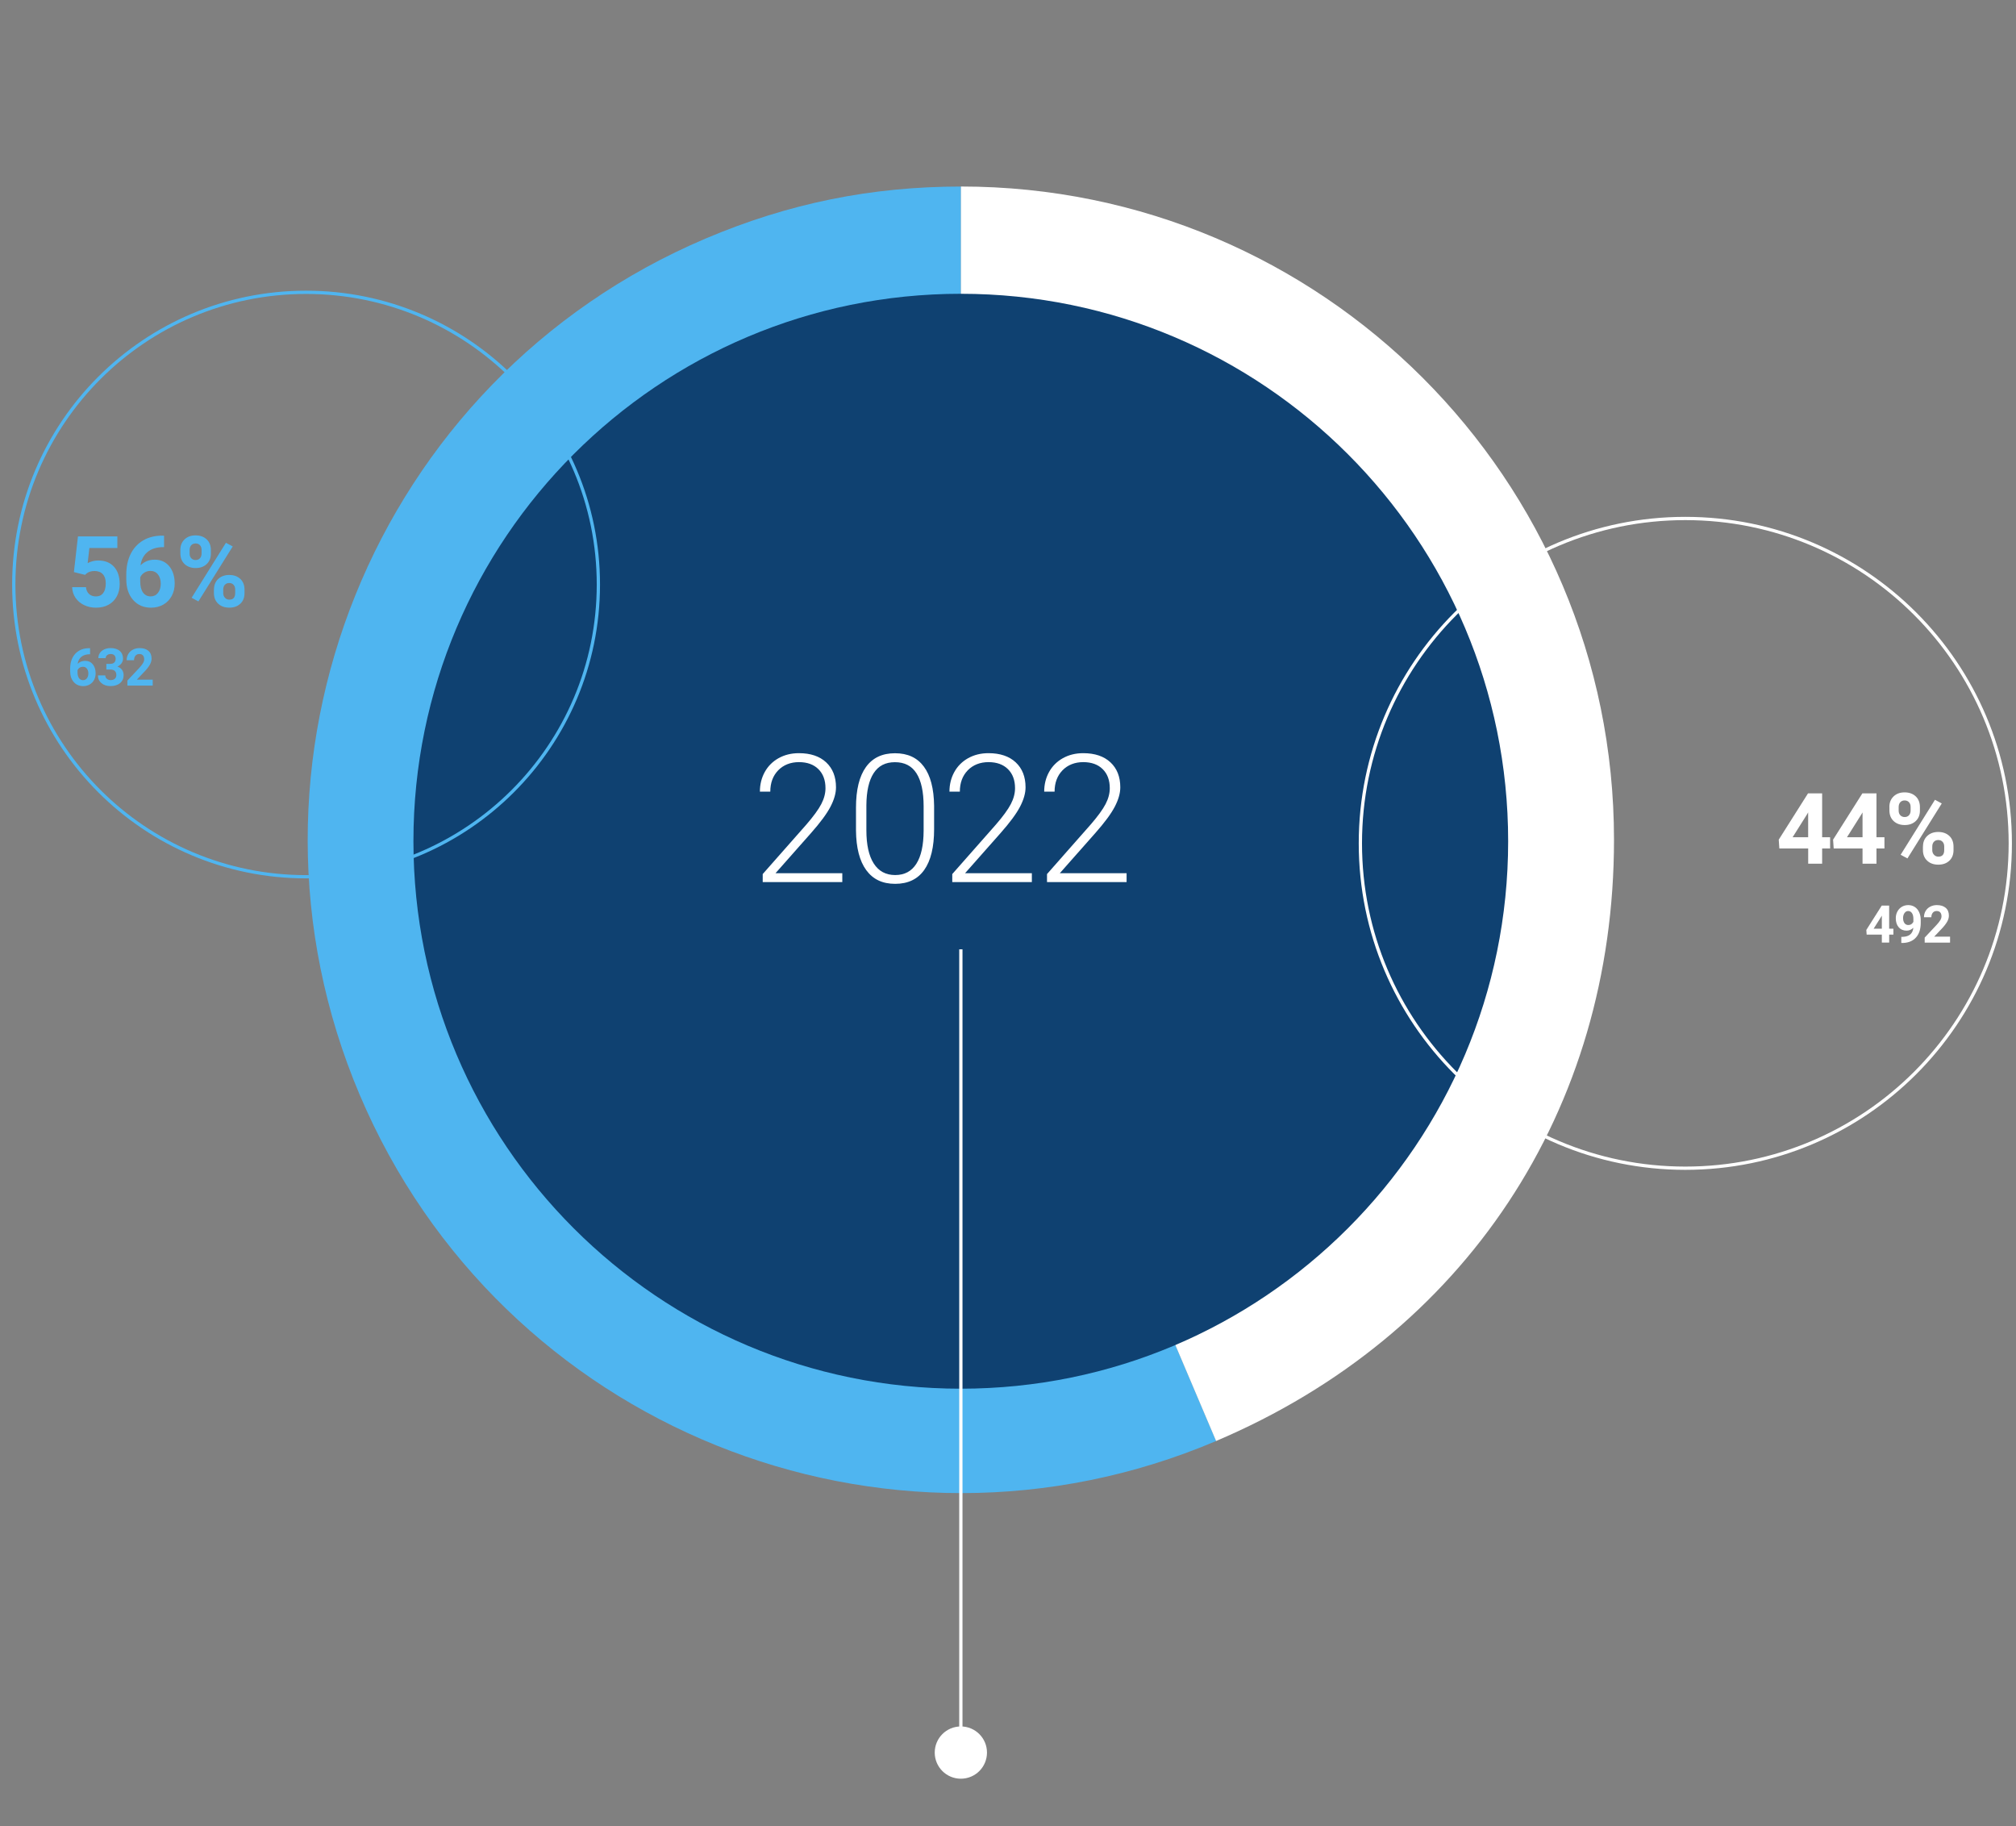 <svg xmlns="http://www.w3.org/2000/svg" id="b" viewBox="0 0 617.29 559.06"><rect x="0" y="0" width="617.29" height="559.06" fill="#808080" stroke="none"/><defs><style>.d,.e,.f,.g{fill:none;}.d,.f{stroke:#fff;}.e,.h,.i,.j{stroke-width:0px;}.f,.g{stroke-miterlimit:10;}.h{fill:#0f4171;}.i{fill:#fff;}.j{fill:#4fb5f0;}.g{stroke:#4fb5f0;}</style></defs><g id="c"><rect class="e" width="617.29" height="559.06"></rect><path class="j" d="M294.23,257.08l78.14,184.08c-101.66,43.15-219.06-4.28-262.21-105.94-43.15-101.66,4.28-219.06,105.94-262.21,25.31-10.74,50.64-15.9,78.14-15.9v199.97Z"></path><path class="i" d="M294.23,257.08V57.1c110.44,0,199.97,89.53,199.97,199.97,0,82.83-45.59,151.71-121.84,184.08l-78.14-184.08Z"></path><path class="h" d="M294.19,425.14c92.57,0,167.6-75.04,167.6-167.6s-75.03-167.6-167.6-167.6-167.6,75.04-167.6,167.6,75.04,167.6,167.6,167.6"></path><line class="d" x1="294.21" y1="536.54" x2="294.21" y2="290.63"></line><path class="i" d="M294.21,528.54c4.42,0,8,3.58,8,8s-3.58,8-8,8-8-3.58-8-8,3.58-8,8-8"></path><path class="i" d="M257.91,270.05h-24.37v-2.46l13.34-15.13c2.21-2.55,3.74-4.65,4.6-6.31.86-1.66,1.28-3.27,1.28-4.84,0-2.46-.72-4.41-2.17-5.84-1.44-1.43-3.43-2.15-5.96-2.15s-4.73.84-6.35,2.51c-1.61,1.67-2.42,3.85-2.42,6.52h-3.18c0-2.19.49-4.19,1.48-5.99.99-1.8,2.4-3.21,4.22-4.24,1.83-1.02,3.91-1.54,6.24-1.54,3.56,0,6.35.94,8.35,2.81,2,1.87,3.01,4.42,3.01,7.64,0,1.82-.57,3.8-1.7,5.96-1.13,2.16-3.12,4.85-5.97,8.07l-10.85,12.27h20.45v2.7Z"></path><path class="i" d="M286.02,253.83c0,5.49-1.01,9.65-3.02,12.49-2.01,2.84-4.98,4.26-8.9,4.26s-6.8-1.39-8.85-4.18c-2.05-2.79-3.1-6.85-3.15-12.17v-6.98c0-5.47,1.02-9.61,3.05-12.43s5-4.22,8.9-4.22,6.79,1.36,8.82,4.08c2.03,2.72,3.08,6.72,3.15,12.01v7.14ZM282.81,246.86c0-4.45-.73-7.82-2.18-10.1-1.45-2.28-3.65-3.42-6.59-3.42s-5.06,1.11-6.52,3.34c-1.46,2.23-2.21,5.51-2.24,9.86v7.64c0,4.44.75,7.83,2.26,10.18s3.69,3.53,6.56,3.53,5.01-1.15,6.48-3.45,2.21-5.67,2.23-10.1v-7.48Z"></path><path class="i" d="M315.95,270.05h-24.37v-2.46l13.34-15.13c2.21-2.55,3.74-4.65,4.6-6.31.86-1.66,1.28-3.27,1.28-4.84,0-2.46-.72-4.41-2.17-5.84-1.44-1.43-3.43-2.15-5.96-2.15s-4.73.84-6.35,2.51c-1.61,1.67-2.42,3.85-2.42,6.52h-3.18c0-2.19.49-4.19,1.48-5.99.99-1.8,2.4-3.21,4.22-4.24,1.83-1.02,3.91-1.54,6.24-1.54,3.56,0,6.35.94,8.35,2.81,2,1.87,3.01,4.42,3.01,7.64,0,1.82-.57,3.8-1.7,5.96-1.13,2.16-3.12,4.85-5.97,8.07l-10.85,12.27h20.45v2.7Z"></path><path class="i" d="M344.96,270.05h-24.37v-2.46l13.34-15.13c2.21-2.55,3.74-4.65,4.6-6.31.86-1.66,1.28-3.27,1.28-4.84,0-2.46-.72-4.41-2.17-5.84-1.44-1.43-3.43-2.15-5.96-2.15s-4.73.84-6.35,2.51c-1.61,1.67-2.42,3.85-2.42,6.52h-3.18c0-2.19.49-4.19,1.48-5.99.99-1.8,2.4-3.21,4.22-4.24,1.83-1.02,3.91-1.54,6.24-1.54,3.56,0,6.35.94,8.35,2.81,2,1.87,3.01,4.42,3.01,7.64,0,1.82-.57,3.8-1.7,5.96-1.13,2.16-3.12,4.85-5.97,8.07l-10.85,12.27h20.45v2.7Z"></path><path class="g" d="M93.72,268.41c49.43,0,89.5-40.05,89.5-89.46s-40.07-89.46-89.5-89.46S4.22,129.54,4.22,178.95s40.07,89.46,89.5,89.46Z"></path><path class="j" d="M22.63,175.15l1.24-10.94h12.06v3.56h-8.56l-.53,4.63c1.01-.54,2.09-.81,3.24-.81,2.05,0,3.66.64,4.82,1.91s1.75,3.05,1.75,5.34c0,1.39-.29,2.63-.88,3.73-.59,1.1-1.43,1.95-2.52,2.56-1.09.61-2.38.91-3.87.91-1.3,0-2.51-.26-3.62-.79-1.11-.53-1.99-1.27-2.64-2.23-.65-.96-.99-2.04-1.03-3.27h4.23c.09.9.4,1.59.94,2.09.54.5,1.24.75,2.11.75.97,0,1.71-.35,2.23-1.04s.78-1.68.78-2.95-.3-2.16-.9-2.81c-.6-.65-1.45-.98-2.56-.98-1.01,0-1.84.27-2.47.8l-.41.38-3.4-.84Z"></path><path class="j" d="M50.23,163.98v3.52h-.41c-1.93.03-3.49.53-4.67,1.51-1.18.98-1.88,2.33-2.12,4.07,1.14-1.16,2.59-1.74,4.33-1.74,1.87,0,3.36.67,4.47,2.01,1.1,1.34,1.66,3.11,1.66,5.29,0,1.4-.3,2.67-.91,3.8-.61,1.13-1.46,2.02-2.57,2.65-1.11.63-2.36.95-3.76.95-2.27,0-4.1-.79-5.49-2.37-1.39-1.58-2.09-3.68-2.09-6.31v-1.54c0-2.34.44-4.4,1.32-6.19s2.15-3.17,3.8-4.16c1.65-.98,3.57-1.47,5.74-1.49h.71ZM46.06,174.78c-.69,0-1.32.18-1.88.54-.56.36-.98.83-1.24,1.42v1.3c0,1.43.28,2.54.84,3.34.56.8,1.35,1.2,2.37,1.2.92,0,1.66-.36,2.22-1.08.57-.72.85-1.66.85-2.81s-.29-2.12-.86-2.83c-.57-.72-1.34-1.08-2.31-1.08Z"></path><path class="j" d="M55.22,168.35c0-1.32.43-2.39,1.29-3.22.86-.82,1.98-1.23,3.37-1.23s2.54.41,3.4,1.22c.86.81,1.29,1.91,1.29,3.3v1.06c0,1.33-.43,2.4-1.29,3.21-.86.81-1.98,1.21-3.37,1.21s-2.53-.41-3.39-1.22-1.29-1.91-1.29-3.29v-1.05ZM58.06,169.48c0,.59.17,1.07.51,1.43.34.36.79.54,1.34.54s.99-.18,1.32-.55c.33-.36.49-.85.49-1.46v-1.09c0-.59-.16-1.07-.49-1.43s-.77-.55-1.35-.55c-.54,0-.98.18-1.32.54-.33.36-.5.86-.5,1.5v1.08ZM60.75,184.12l-2.08-1.12,10.51-16.83,2.08,1.12-10.51,16.83ZM65.52,180.46c0-1.33.43-2.4,1.3-3.22.87-.81,1.99-1.22,3.37-1.22s2.53.4,3.39,1.21c.86.8,1.29,1.91,1.29,3.32v1.06c0,1.32-.42,2.39-1.27,3.2-.85.81-1.98,1.22-3.39,1.22s-2.56-.41-3.42-1.23-1.29-1.9-1.29-3.25v-1.09ZM68.35,181.61c0,.54.18,1.01.53,1.39.35.38.8.58,1.33.58,1.2,0,1.8-.67,1.8-2v-1.12c0-.59-.17-1.07-.5-1.43-.33-.36-.78-.54-1.33-.54s-1,.18-1.33.54-.5.85-.5,1.47v1.11Z"></path><path class="j" d="M27.58,198.45v1.85h-.22c-1.02.02-1.84.28-2.46.79-.62.51-.99,1.23-1.12,2.14.6-.61,1.36-.92,2.28-.92.99,0,1.77.35,2.35,1.06s.87,1.63.87,2.79c0,.74-.16,1.4-.48,2-.32.6-.77,1.06-1.35,1.39-.58.33-1.24.5-1.98.5-1.19,0-2.16-.42-2.89-1.25-.73-.83-1.1-1.94-1.1-3.32v-.81c0-1.23.23-2.32.7-3.26.46-.94,1.13-1.67,2-2.19.87-.52,1.88-.78,3.02-.78h.37ZM25.38,204.13c-.36,0-.69.09-.99.28-.3.19-.51.44-.65.75v.68c0,.75.15,1.34.44,1.76.3.42.71.63,1.25.63.48,0,.87-.19,1.17-.57.3-.38.45-.88.45-1.48s-.15-1.11-.45-1.49-.71-.57-1.21-.57Z"></path><path class="j" d="M32.53,203.24h1.2c.57,0,.99-.14,1.27-.43.28-.29.41-.66.41-1.14s-.14-.81-.41-1.07-.65-.38-1.12-.38c-.43,0-.79.12-1.08.35-.29.24-.44.54-.44.92h-2.25c0-.59.16-1.12.48-1.59.32-.47.76-.84,1.34-1.1s1.21-.4,1.9-.4c1.2,0,2.14.29,2.82.86s1.02,1.36,1.02,2.37c0,.52-.16,1-.47,1.43s-.73.77-1.25,1c.64.23,1.11.57,1.43,1.03.31.46.47,1,.47,1.62,0,1.01-.37,1.81-1.1,2.42-.73.61-1.71.91-2.91.91-1.13,0-2.06-.3-2.77-.9-.72-.6-1.08-1.38-1.08-2.37h2.25c0,.43.16.77.48,1.04.32.27.71.4,1.18.4.53,0,.95-.14,1.26-.42s.46-.66.46-1.12c0-1.13-.62-1.7-1.87-1.7h-1.19v-1.76Z"></path><path class="j" d="M46.77,209.9h-7.77v-1.54l3.67-3.91c.5-.55.88-1.03,1.12-1.44.24-.41.36-.8.36-1.17,0-.5-.13-.9-.38-1.19-.25-.29-.62-.43-1.09-.43-.51,0-.91.17-1.2.53-.29.35-.44.81-.44,1.38h-2.26c0-.69.16-1.32.49-1.89.33-.57.79-1.02,1.4-1.34.6-.32,1.28-.49,2.05-.49,1.17,0,2.07.28,2.72.84.65.56.97,1.35.97,2.37,0,.56-.15,1.13-.44,1.71-.29.58-.79,1.26-1.5,2.03l-2.58,2.71h4.87v1.81Z"></path><path class="f" d="M516.04,357.64c54.95,0,99.5-44.53,99.5-99.45s-44.55-99.46-99.5-99.46-99.5,44.53-99.5,99.46,44.55,99.45,99.5,99.45Z"></path><path class="i" d="M557.93,256.31h2.44v3.44h-2.44v4.66h-4.27v-4.66h-8.83l-.19-2.69,8.97-14.18h4.32v13.42ZM548.89,256.31h4.76v-7.6l-.28.49-4.48,7.11Z"></path><path class="i" d="M574.57,256.31h2.44v3.44h-2.44v4.66h-4.27v-4.66h-8.83l-.19-2.69,8.97-14.18h4.32v13.42ZM565.54,256.31h4.76v-7.6l-.28.49-4.48,7.11Z"></path><path class="i" d="M578.52,247.03c0-1.32.43-2.39,1.29-3.22.86-.82,1.98-1.23,3.37-1.23s2.54.41,3.4,1.22c.86.81,1.29,1.91,1.29,3.3v1.06c0,1.33-.43,2.4-1.29,3.21-.86.81-1.98,1.21-3.37,1.21s-2.53-.41-3.39-1.22c-.86-.81-1.29-1.91-1.29-3.29v-1.05ZM581.36,248.16c0,.59.17,1.07.51,1.43.34.36.79.54,1.34.54s.99-.18,1.32-.55.49-.85.49-1.46v-1.09c0-.59-.16-1.07-.49-1.43-.33-.36-.77-.55-1.35-.55-.54,0-.98.18-1.32.54-.33.36-.5.86-.5,1.5v1.08ZM584.05,262.8l-2.08-1.12,10.51-16.83,2.08,1.12-10.51,16.83ZM588.81,259.14c0-1.33.43-2.4,1.3-3.22.87-.81,1.99-1.22,3.37-1.22s2.53.4,3.39,1.21c.86.8,1.29,1.91,1.29,3.32v1.06c0,1.32-.42,2.39-1.27,3.2s-1.98,1.22-3.39,1.22-2.56-.41-3.42-1.23c-.86-.82-1.29-1.9-1.29-3.25v-1.09ZM591.65,260.29c0,.54.18,1.01.53,1.39.35.38.8.58,1.33.58,1.2,0,1.8-.67,1.8-2v-1.12c0-.59-.17-1.07-.5-1.43-.33-.36-.78-.54-1.33-.54s-1,.18-1.33.54c-.33.36-.5.85-.5,1.47v1.11Z"></path><path class="i" d="M578.46,284.31h1.29v1.81h-1.29v2.45h-2.25v-2.45h-4.65l-.1-1.42,4.72-7.46h2.27v7.07ZM573.7,284.31h2.51v-4l-.15.26-2.36,3.74Z"></path><path class="i" d="M585.83,284.05c-.59.58-1.27.86-2.05.86-1,0-1.8-.34-2.4-1.03-.6-.69-.9-1.61-.9-2.78,0-.74.16-1.42.49-2.04s.78-1.1,1.36-1.45c.58-.34,1.23-.52,1.96-.52s1.41.19,1.99.56c.58.37,1.03.91,1.35,1.61.32.7.49,1.5.49,2.41v.83c0,1.89-.47,3.37-1.41,4.45s-2.27,1.66-3.99,1.73h-.55s0-1.87,0-1.87h.5c1.96-.1,3.02-1.01,3.18-2.76ZM584.33,283.19c.36,0,.68-.09.94-.28s.46-.41.6-.68v-.93c0-.76-.15-1.35-.44-1.77-.29-.42-.68-.63-1.17-.63-.45,0-.82.21-1.11.62-.29.41-.44.93-.44,1.55s.14,1.12.42,1.52c.28.4.68.6,1.2.6Z"></path><path class="i" d="M597.1,288.58h-7.77v-1.54l3.67-3.91c.5-.55.88-1.03,1.12-1.44.24-.41.36-.8.36-1.17,0-.5-.13-.9-.38-1.19-.25-.29-.62-.43-1.09-.43-.51,0-.91.17-1.2.53-.29.35-.44.81-.44,1.38h-2.26c0-.69.16-1.32.49-1.89.33-.57.79-1.02,1.4-1.34.6-.32,1.29-.49,2.05-.49,1.17,0,2.07.28,2.72.84.65.56.97,1.35.97,2.37,0,.56-.14,1.13-.44,1.71s-.79,1.26-1.49,2.03l-2.58,2.72h4.87v1.81Z"></path></g></svg>